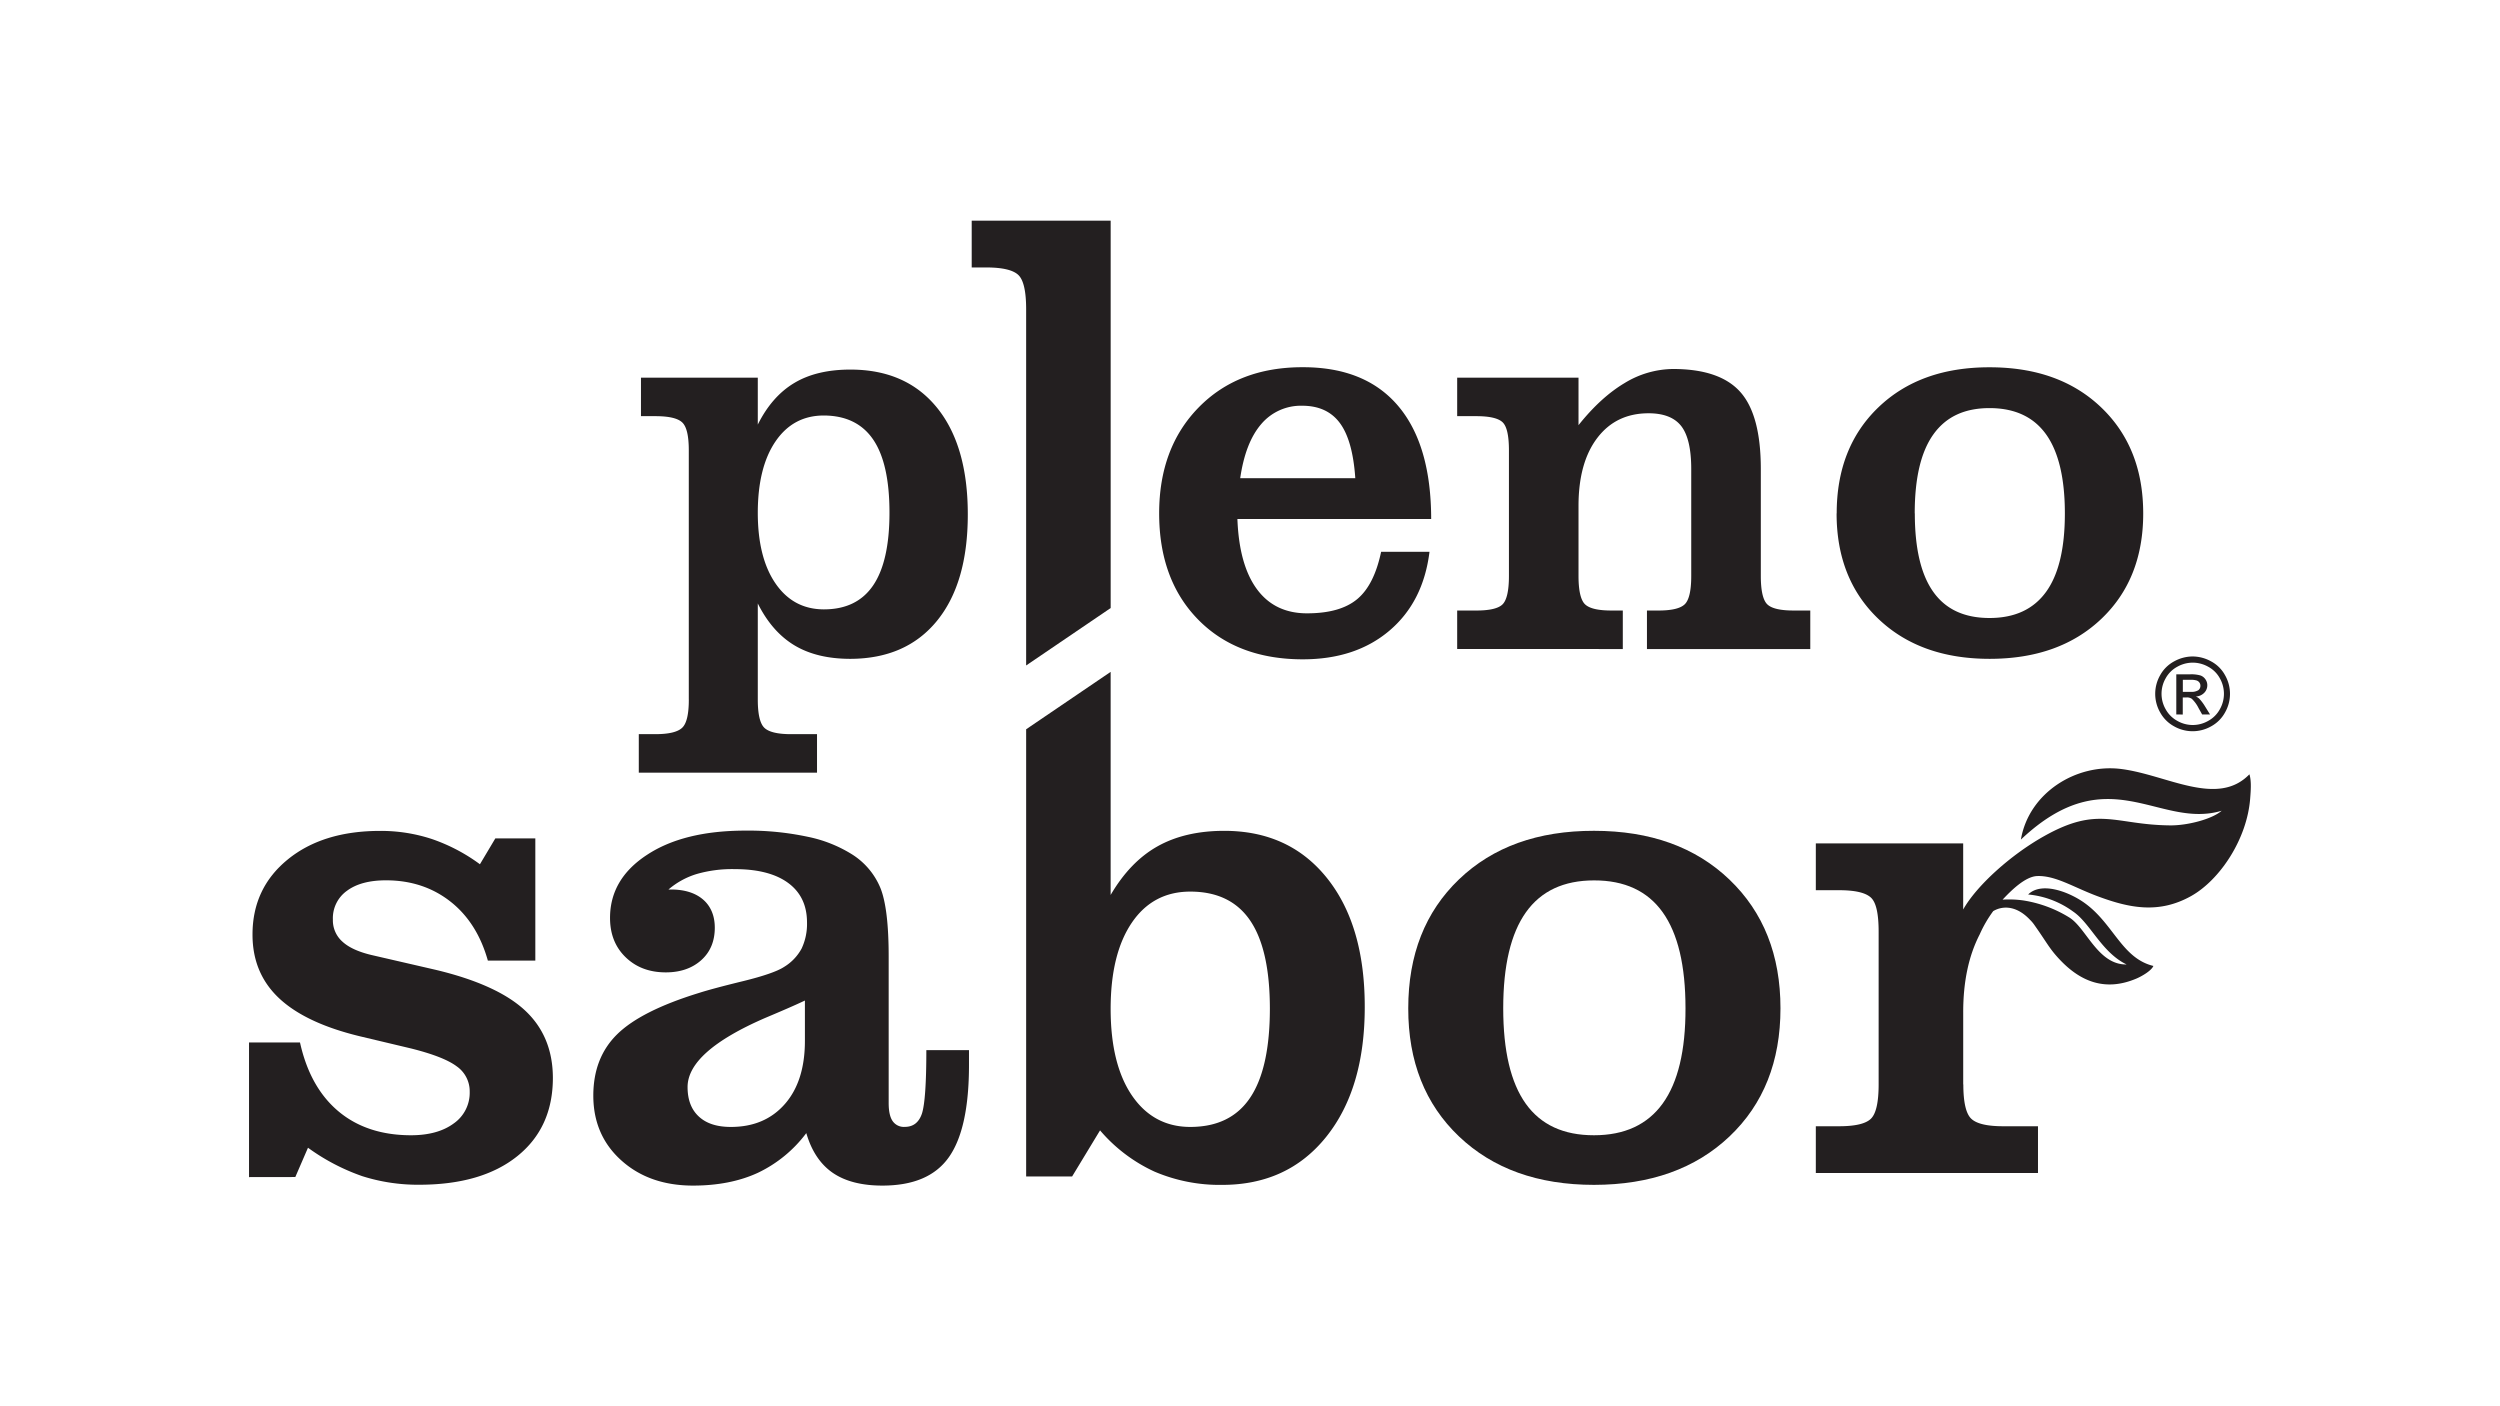 <svg xmlns="http://www.w3.org/2000/svg" viewBox="0 0 1024 576"><rect x="0" y="0" width="1024" height="576" fill="#333333" stroke="none"/><defs><style>.cls-1,.cls-3{fill:#fff;}.cls-1{stroke:#000;stroke-miterlimit:10;stroke-width:5px;}.cls-2{fill:#fc0000;}.cls-4{fill:#231f20;}</style></defs><title>Pleno Sabor</title><g id="Layer_1" data-name="Layer 1"><rect class="cls-1" x="-423" y="-682" width="1023.75" height="910"></rect><rect class="cls-1" x="600.75" y="-682" width="1023.75" height="910"></rect><rect class="cls-1" x="-423" y="228" width="1023.75" height="910"></rect><rect class="cls-1" x="600.75" y="228" width="1023.75" height="910"></rect></g><g id="Layer_3" data-name="Layer 3"><rect x="-12708" y="-212.34" width="16383.8" height="454.04"></rect></g><g id="Layer_2" data-name="Layer 2"><rect class="cls-2" x="-968.97" y="-667.76" width="2743.15" height="1558.47"></rect><rect class="cls-3" x="-102.93" y="-120.35" width="1258.21" height="812.94"></rect><path class="cls-4" d="M520.14,413.25q0-24.31-8.06-36.18T487.53,365.2c-10.15,0-18.16,4.24-23.93,12.73s-8.68,20.26-8.68,35.32,2.91,26.94,8.73,35.47,13.82,12.87,23.88,12.87q16.52,0,24.55-12t8.06-36.33ZM450.58,463l-11.44,18.88H420.31V298.71l34.61-23.51v91.38c5.29-9.06,11.73-15.73,19.22-19.93s16.59-6.34,27.31-6.34q26.61,0,42.1,19.36T559,412.49q0,33.47-15.78,53.15t-42.62,19.69a68,68,0,0,1-27.7-5.43A64.89,64.89,0,0,1,450.58,463Zm-30.27-190.4V126.75c0-7.38-1.05-12.06-3.19-14.11s-6.55-3.09-13.11-3.09h-6V90.38h56.92V249.05l-34.61,23.52Z"></path><path class="cls-4" d="M102,482.14V427h20.88c2.72,12.3,8,21.74,15.83,28.27S156.49,465,168.36,465c7.29,0,13.11-1.62,17.45-4.81a15.3,15.3,0,0,0,6.58-13,12.43,12.43,0,0,0-5.29-10.39c-3.53-2.67-9.78-5.1-18.69-7.34l-21.22-5.05Q125,419,114.2,408.77t-10.77-26q0-18.94,14.4-30.7t38-11.73A66.62,66.62,0,0,1,177,343.7,72.91,72.91,0,0,1,196.58,354l6.3-10.58h16.39v50.05H199.83c-2.91-10.34-8-18.44-15.36-24.21s-16.16-8.68-26.36-8.68q-10.23,0-16,4.29a13.78,13.78,0,0,0-5.76,11.82,11.62,11.62,0,0,0,3.9,9c2.58,2.39,6.63,4.25,12.11,5.53l26,6q25.17,6,36.61,16.59t11.49,27.65q0,20.39-14.54,32.08t-40.1,11.73a75.32,75.32,0,0,1-23.45-3.52,85.56,85.56,0,0,1-22.22-11.64l-5.19,12Z"></path><path class="cls-4" d="M329.69,409.82c-3.91,1.86-9.3,4.19-16.21,7.1q-31.83,13.8-31.85,28.32c0,5.24,1.53,9.25,4.63,12.11s7.43,4.24,13.11,4.24q13.94,0,22.16-9.44t8.16-26.07V409.82Zm.57,54.3a53.38,53.38,0,0,1-19.83,16.26q-11.31,5.22-26.51,5.24-18,0-29.46-10.35c-7.63-6.86-11.44-15.73-11.44-26.5q0-15.52,9.77-25.13t33.47-16.92q5.57-1.79,18.16-4.86c8.34-2.05,13.92-4,16.59-5.72a19.86,19.86,0,0,0,7.34-7.63,23.65,23.65,0,0,0,2.2-10.68c0-7-2.58-12.35-7.63-16.11S310.57,356,301.08,356a52.35,52.35,0,0,0-15.73,2,32,32,0,0,0-11.54,6.34h1c5.57,0,10,1.39,13.15,4.1s4.82,6.63,4.82,11.54c0,5.48-1.81,9.92-5.49,13.25s-8.53,5.06-14.58,5.06c-6.68,0-12.16-2.05-16.45-6.2s-6.39-9.53-6.39-16.11q0-15.94,15.16-25.84c10.06-6.63,23.55-9.92,40.38-9.92a116.12,116.12,0,0,1,25.46,2.53,54.79,54.79,0,0,1,18.21,7.25,29.64,29.64,0,0,1,11.58,13.82Q364,372.28,364,391.8v60c0,3.34.53,5.82,1.62,7.39a5.58,5.58,0,0,0,5,2.38q5.15,0,7-5.43c1.19-3.67,1.81-12.35,1.81-26H396.9v6c0,17.55-2.76,30.13-8.29,37.91S374,485.62,361.39,485.62c-8.44,0-15.26-1.76-20.31-5.24s-8.68-8.92-10.82-16.26Z"></path><path class="cls-4" d="M615.72,413q0,26.17,9.25,39.1T652.91,465q18.74,0,28.13-13t9.34-39q0-26.24-9.34-39.33t-28.13-13.06q-18.6,0-27.89,13.06T615.72,413Zm-38.9,0q0-32.89,20.79-52.82t55.3-19.88q34.61,0,55.49,20T729.28,413q0,32.69-20.88,52.49t-55.49,19.83q-34.47,0-55.3-19.83T576.82,413Z"></path><path class="cls-4" d="M804.18,444.14c0,7.34,1.09,12.07,3.28,14.12s6.54,3.05,13,3.05h14.3v19.16h-91V461.31h9.54c6.53,0,10.87-1,13-3.05s3.19-6.77,3.19-14.12V381.69c0-7.39-1-12.06-3.19-14.06s-6.48-3-13-3h-9.54V345.46h60.36v27.07c5.45-9.7,19.32-22.27,33.07-30,22.53-12.67,28.8-4.66,51.7-4.45,7.24.07,17.32-2.63,21.11-6-25.75,7.71-46.35-22.09-82.24,11.81,3.23-19.11,22.62-31.28,41.15-28.9,18.69,2.39,39.31,15.75,52.45,2.16.91,2.8.53,7.06.31,9.92-1.27,16.67-12.47,33.44-24.27,40-13.18,7.33-25.2,4.9-38.3,0-9.87-3.7-17.17-8.5-24.66-8.24-5,.18-10.93,6.19-14.18,9.67a41.42,41.42,0,0,1,8.34.3,50.53,50.53,0,0,1,18.82,6.9c7.09,4.2,11.8,19.55,23.63,19.34-10.24-4.93-14.86-16.93-21.89-21.66a36.94,36.94,0,0,0-18.43-7c5.25-5.17,15.78-1.4,22.13,2.8,12.67,8.38,15.89,23.25,29.17,26.47-.8,1.94-4.7,4.22-7,5.19-13,5.5-23.09.93-31.27-7.7-3.87-4.08-5-6.34-8.8-11.87l-1.66-2.38a14.45,14.45,0,0,0-1.77-2.1c-5.21-5.58-10.83-6.1-15.11-3.6a50.89,50.89,0,0,0-5.55,9.57q-6.76,13.11-6.74,31.94v29.52Z"></path><path class="cls-4" d="M364.33,210q0-20.15-6.67-29.95t-20.22-9.86q-12.54,0-19.78,10.6T310.39,210q0,18.43,7.27,29t19.78,10.6q13.55,0,20.22-9.85T364.33,210Zm-82.2,76.51V184.47c0-6-.9-9.81-2.75-11.5s-5.49-2.51-10.95-2.51h-5.89V154.68h47.85v19.23q5.78-11.59,15-17.07c6.13-3.66,13.78-5.46,22.93-5.46q22.79,0,35.45,15.58t12.64,43.77q0,28.1-12.64,43.58t-35.45,15.55q-13.72,0-22.93-5.54c-6.12-3.69-11.11-9.38-15-17.15v39.37c0,6,.91,9.86,2.71,11.58s5.46,2.59,10.92,2.59h10.63v15.78h-73V300.71h6.79q8.19,0,10.95-2.59c1.85-1.72,2.75-5.57,2.75-11.58Zm273-90.64q-1.05-15.43-6.28-22.54t-15.39-7.14a21.29,21.29,0,0,0-16.88,7.54q-6.47,7.53-8.59,22.14Zm10.6,30.15h19.79q-2.53,20.49-16.37,32.26t-35.49,11.78c-17.9,0-32.23-5.42-42.87-16.25s-16-25.36-16-43.54q0-26.85,16.18-43.38t42.71-16.48q25.62,0,39.06,15.93t13.47,46.25H506.84q.71,18.84,8,28.74t20.53,9.89c9,0,15.86-1.92,20.53-5.81s7.89-10.33,9.81-19.39Zm31.13,39.8V250.07h7.85c5.38,0,9-.82,10.72-2.51s2.63-5.58,2.63-11.62V184.51c0-6.08-.86-9.93-2.63-11.58s-5.34-2.47-10.72-2.47h-7.85V154.68h49.7v19.47c6.13-7.7,12.45-13.43,18.93-17.28a38.67,38.67,0,0,1,19.74-5.73q19.2,0,27.6,9.42t8.4,31.53v43.85c0,6,.9,9.93,2.67,11.62s5.38,2.51,10.72,2.51h6.87v15.78h-66.9V250.07h4.71c5.34,0,8.92-.82,10.72-2.51s2.71-5.58,2.71-11.62V192.09q0-12.26-4.08-17.55c-2.71-3.49-7.19-5.26-13.39-5.26q-13.31,0-21,10.09t-7.7,27.79v28.78c0,6,.91,9.93,2.71,11.62s5.38,2.51,10.72,2.51h4.71v15.78ZM784.31,210.3q0,21.55,7.61,32.19c5.07,7.11,12.72,10.64,23,10.64s18-3.57,23.16-10.71,7.69-17.83,7.69-32.12-2.55-25.2-7.69-32.38-12.88-10.76-23.16-10.76-17.86,3.57-23,10.76-7.65,18-7.65,32.38Zm-32,0q0-27.08,17.12-43.49t45.54-16.37q28.5,0,45.69,16.45t17.2,43.41q0,26.91-17.2,43.23t-45.69,16.33q-28.38,0-45.54-16.33T752.27,210.3Z"></path><path class="cls-4" d="M898.12,268.89a15.7,15.7,0,0,1,7.53,2,14,14,0,0,1,5.72,5.66,15.36,15.36,0,0,1,0,15.28,14.21,14.21,0,0,1-5.66,5.66,15.36,15.36,0,0,1-15.23,0,14.29,14.29,0,0,1-5.67-5.66,15.36,15.36,0,0,1,0-15.28,14.13,14.13,0,0,1,5.73-5.66,15.69,15.69,0,0,1,7.52-2Zm0,2.53a12.94,12.94,0,0,0-6.27,1.66,11.8,11.8,0,0,0-4.78,4.72,12.75,12.75,0,0,0,0,12.74,12,12,0,0,0,4.74,4.72,12.69,12.69,0,0,0,12.69,0,11.87,11.87,0,0,0,4.73-4.72,12.82,12.82,0,0,0,0-12.74,11.74,11.74,0,0,0-4.78-4.72,13,13,0,0,0-6.27-1.66Zm-6.71,21.22V276.2h5.66a13.59,13.59,0,0,1,4.2.46,4,4,0,0,1,2.07,1.59,4.13,4.13,0,0,1,.77,2.4,4.33,4.33,0,0,1-1.28,3.14,5.05,5.05,0,0,1-3.43,1.5,4.59,4.59,0,0,1,1.4.87,19.26,19.26,0,0,1,2.43,3.26l2,3.22H902l-1.46-2.59a13.45,13.45,0,0,0-2.79-3.83,3.42,3.42,0,0,0-2.13-.55h-1.56v7Zm2.66-9.26h3.22a5.31,5.31,0,0,0,3.16-.68,2.24,2.24,0,0,0,.84-1.82,2.22,2.22,0,0,0-.4-1.3,2.43,2.43,0,0,0-1.13-.85,8.38,8.38,0,0,0-2.67-.28h-3v4.93Z"></path></g></svg>